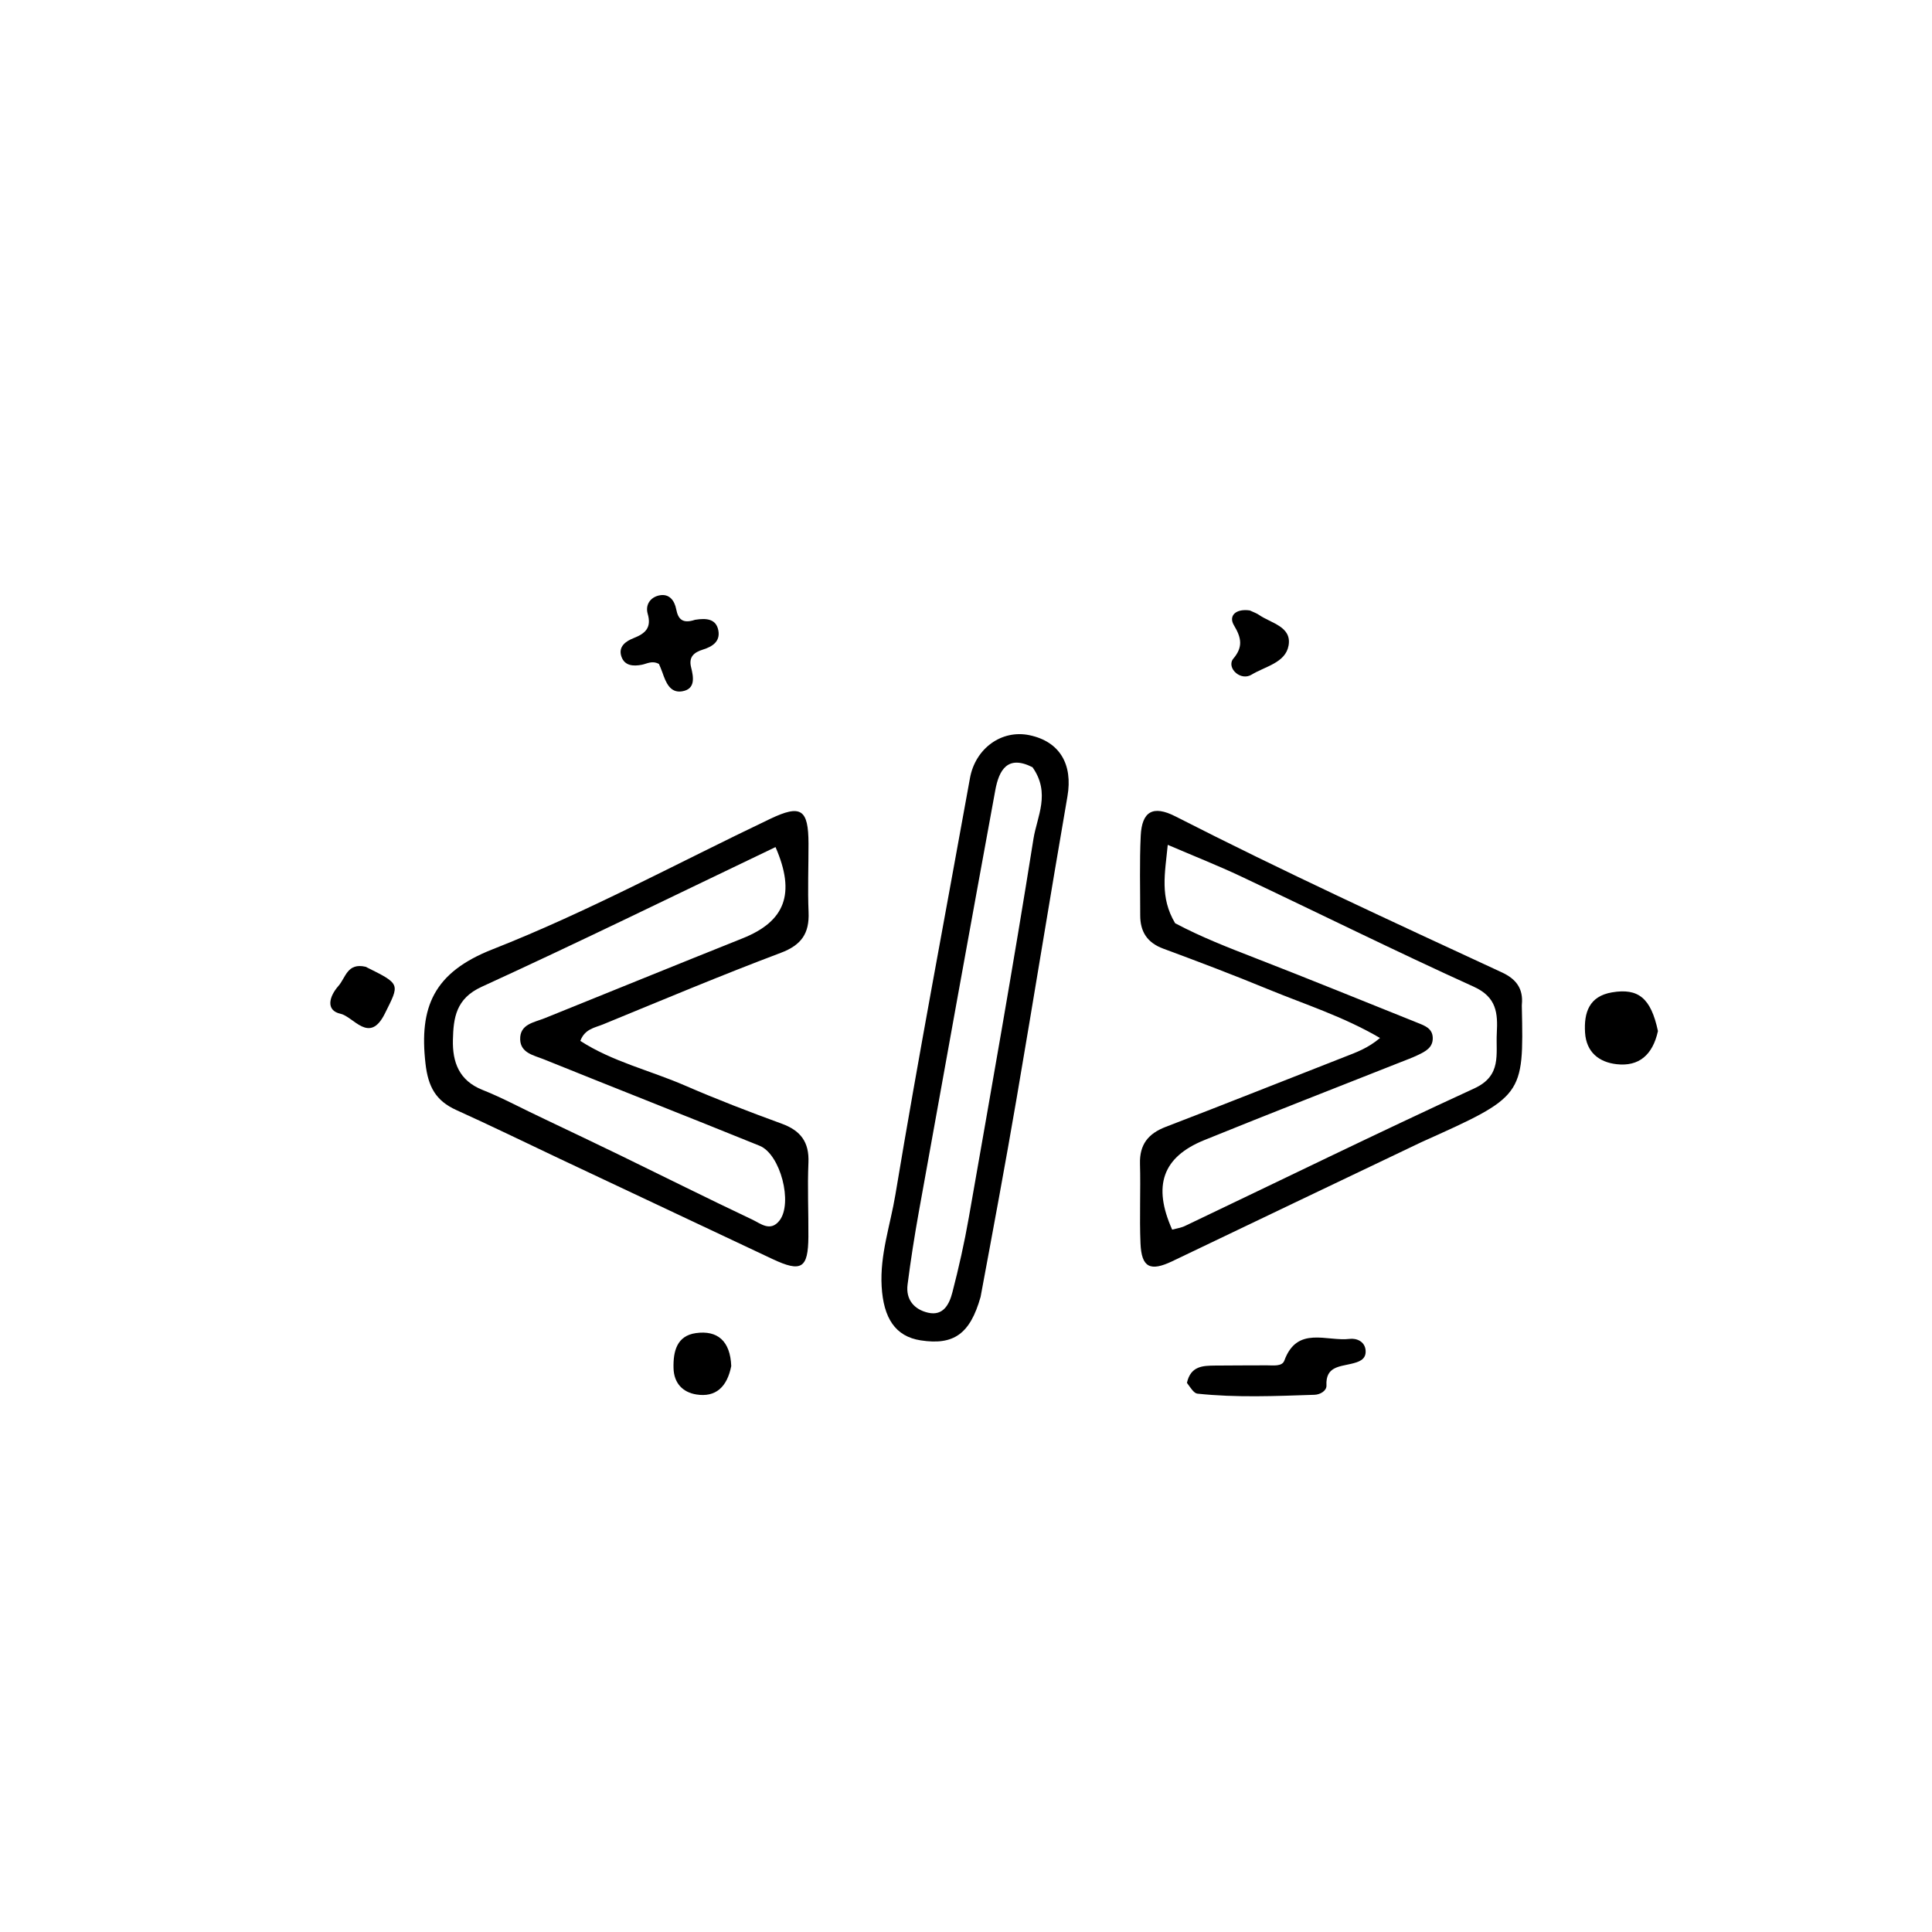 <svg version="1.1" id="Layer_1" xmlns="http://www.w3.org/2000/svg" xmlns:xlink="http://www.w3.org/1999/xlink" x="0px" y="0px"
	 width="100%" viewBox="0 0 352 352" enable-background="new 0 0 352 352" xml:space="preserve">
<path fill="#000000" opacity="1" stroke="none" 
	d="
M101.998,211.13 
	C95.49,208.047 89.355,205.056 83.139,202.245 
	C79.408,200.557 78.006,198.014 77.524,193.793 
	C76.345,183.484 78.992,177.181 89.742,172.959 
	C107.042,166.165 123.493,157.213 140.315,149.197 
	C145.93,146.521 147.291,147.414 147.305,153.698 
	C147.314,157.862 147.142,162.032 147.317,166.188 
	C147.48,170.055 146.032,172.179 142.245,173.606 
	C131.351,177.708 120.613,182.228 109.841,186.648 
	C108.376,187.248 106.542,187.461 105.732,189.648 
	C111.609,193.44 118.455,195.026 124.776,197.769 
	C130.572,200.285 136.48,202.563 142.418,204.726 
	C145.884,205.988 147.455,208.084 147.292,211.833 
	C147.098,216.321 147.315,220.825 147.283,225.322 
	C147.243,231.109 146.011,231.867 140.733,229.385 
	C127.929,223.365 115.134,217.328 101.998,211.13 
M99.416,203.986 
	C103.914,206.137 108.423,208.264 112.905,210.446 
	C120.973,214.373 128.998,218.391 137.109,222.226 
	C138.572,222.917 140.362,224.496 142.017,222.379 
	C144.481,219.228 142.209,210.299 138.402,208.755 
	C125.315,203.449 112.169,198.285 99.074,192.999 
	C97.302,192.283 94.854,191.872 94.774,189.4 
	C94.682,186.583 97.292,186.297 99.25,185.507 
	C111.271,180.655 123.276,175.765 135.312,170.951 
	C143.034,167.863 145.007,162.837 141.296,154.334 
	C123.455,162.866 105.709,171.569 87.745,179.795 
	C83.053,181.943 82.613,185.462 82.518,189.459 
	C82.423,193.493 83.613,196.871 87.914,198.577 
	C91.614,200.043 95.125,201.984 99.416,203.986 
z"/>
<path fill="#000000" opacity="1" stroke="none" 
	d="
M259.005,208.079 
	C243.64,215.415 228.611,222.585 213.596,229.782 
	C209.575,231.709 207.978,230.954 207.793,226.539 
	C207.591,221.714 207.836,216.872 207.701,212.043 
	C207.603,208.522 209.188,206.536 212.413,205.3 
	C223.283,201.135 234.092,196.814 244.935,192.577 
	C247.062,191.746 249.217,190.997 251.432,189.115 
	C244.674,185.17 237.713,182.984 231.023,180.226 
	C224.717,177.626 218.336,175.204 211.938,172.837 
	C209.011,171.755 207.739,169.749 207.742,166.767 
	C207.746,161.934 207.605,157.094 207.835,152.272 
	C208.047,147.834 210.069,146.655 214.155,148.741 
	C233.737,158.74 253.702,167.931 273.645,177.169 
	C276.253,178.377 277.552,180.139 277.276,183.012 
	C277.26,183.178 277.27,183.346 277.273,183.512 
	C277.608,199.723 277.608,199.723 259.005,208.079 
M214.102,168.207 
	C218.808,170.71 223.758,172.635 228.721,174.561 
	C238.642,178.41 248.497,182.432 258.376,186.391 
	C259.62,186.889 260.954,187.384 261.036,189.01 
	C261.129,190.852 259.714,191.563 258.351,192.216 
	C257.303,192.719 256.205,193.117 255.123,193.545 
	C243.215,198.264 231.274,202.902 219.408,207.724 
	C211.803,210.814 209.991,216.036 213.562,224.032 
	C214.325,223.82 215.164,223.712 215.89,223.366 
	C233.454,214.993 250.931,206.432 268.606,198.303 
	C273.673,195.972 272.505,192.056 272.709,188.232 
	C272.903,184.606 272.704,181.674 268.497,179.767 
	C254.254,173.31 240.236,166.355 226.092,159.673 
	C221.958,157.72 217.694,156.042 212.758,153.925 
	C212.256,159.14 211.274,163.452 214.102,168.207 
z"/>
<path fill="#000000" opacity="1" stroke="none" 
	d="
M178.657,236.29 
	C176.746,243.045 173.76,245.135 167.749,244.209 
	C163.125,243.497 160.962,240.153 160.631,234.376 
	C160.298,228.591 162.218,223.183 163.137,217.658 
	C167.353,192.309 172.164,167.058 176.724,141.765 
	C177.694,136.382 182.475,132.872 187.586,133.953 
	C193.103,135.121 195.488,139.275 194.482,145.095 
	C191.315,163.418 188.362,181.778 185.223,200.105 
	C183.177,212.053 180.952,223.969 178.657,236.29 
M188.116,139.784 
	C183.577,137.483 182.012,140.293 181.337,143.972 
	C176.642,169.57 172.015,195.18 167.405,220.793 
	C166.614,225.191 165.923,229.611 165.354,234.042 
	C165.003,236.779 166.561,238.584 169.086,239.166 
	C171.9,239.815 172.975,237.564 173.519,235.466 
	C174.683,230.975 175.706,226.434 176.507,221.864 
	C180.536,198.867 184.638,175.879 188.294,152.822 
	C188.932,148.797 191.464,144.512 188.116,139.784 
z"/>
<path fill="#000000" opacity="1" stroke="none" 
	d="
M216.252,251.948 
	C216.947,248.847 219.177,248.827 221.362,248.798 
	C224.511,248.756 227.661,248.783 230.81,248.757 
	C231.958,248.748 233.587,249.019 233.999,247.893 
	C236.343,241.495 241.719,244.451 245.909,243.939 
	C247.155,243.786 248.689,244.4 248.808,246.055 
	C248.93,247.756 247.517,248.155 246.186,248.477 
	C244.01,249.003 241.494,249.011 241.675,252.417 
	C241.726,253.382 240.555,254.088 239.501,254.123 
	C232.386,254.358 225.265,254.672 218.166,253.916 
	C217.513,253.847 216.955,252.892 216.252,251.948 
z"/>
<path fill="#000000" opacity="1" stroke="none" 
	d="
M126.635,112.924 
	C128.795,112.57 130.493,112.795 130.879,114.869 
	C131.254,116.882 129.789,117.812 128.083,118.345 
	C126.485,118.844 125.434,119.648 125.913,121.573 
	C126.368,123.4 126.749,125.55 124.268,125.956 
	C122.086,126.312 121.304,124.316 120.693,122.539 
	C120.486,121.937 120.215,121.356 120.056,120.967 
	C118.79,120.3 117.893,120.928 116.943,121.114 
	C115.374,121.421 113.779,121.32 113.207,119.59 
	C112.609,117.778 114.052,116.809 115.44,116.261 
	C117.563,115.423 118.748,114.386 118.007,111.828 
	C117.536,110.2 118.485,108.801 120.151,108.472 
	C121.96,108.116 122.897,109.433 123.203,111.007 
	C123.56,112.846 124.376,113.672 126.635,112.924 
z"/>
<path fill="#000000" opacity="1" stroke="none" 
	d="
M302.069,187.854 
	C301.109,192.222 298.586,194.345 294.552,193.893 
	C291.348,193.534 289.012,191.718 288.789,188.136 
	C288.561,184.468 289.542,181.506 293.699,180.803 
	C298.501,179.99 300.789,181.844 302.069,187.854 
z"/>
<path fill="#000000" opacity="1" stroke="none" 
	d="
M133.228,248.893 
	C132.471,252.727 130.373,254.627 126.872,254.065 
	C124.435,253.674 122.784,252.056 122.713,249.264 
	C122.634,246.175 123.334,243.371 126.783,242.885 
	C130.734,242.328 133.061,244.337 133.228,248.893 
z"/>
<path fill="#000000" opacity="1" stroke="none" 
	d="
M66.619,176.143 
	C73.085,179.345 72.824,179.216 70.117,184.672 
	C67.316,190.316 64.452,185.243 62.031,184.702 
	C59.324,184.097 59.938,181.591 61.662,179.632 
	C62.993,178.119 63.257,175.361 66.619,176.143 
z"/>
<path fill="#000000" opacity="1" stroke="none" 
	d="
M227.711,111.221 
	C228.496,111.578 228.975,111.748 229.378,112.028 
	C231.575,113.554 235.385,114.148 234.771,117.613 
	C234.211,120.77 230.501,121.408 228.021,122.923 
	C227.162,123.448 226.065,123.328 225.224,122.641 
	C224.35,121.928 224.037,120.792 224.711,119.994 
	C226.472,117.912 226.216,116.243 224.823,113.931 
	C223.776,112.195 225.154,110.848 227.711,111.221 
z"/>
</svg>
